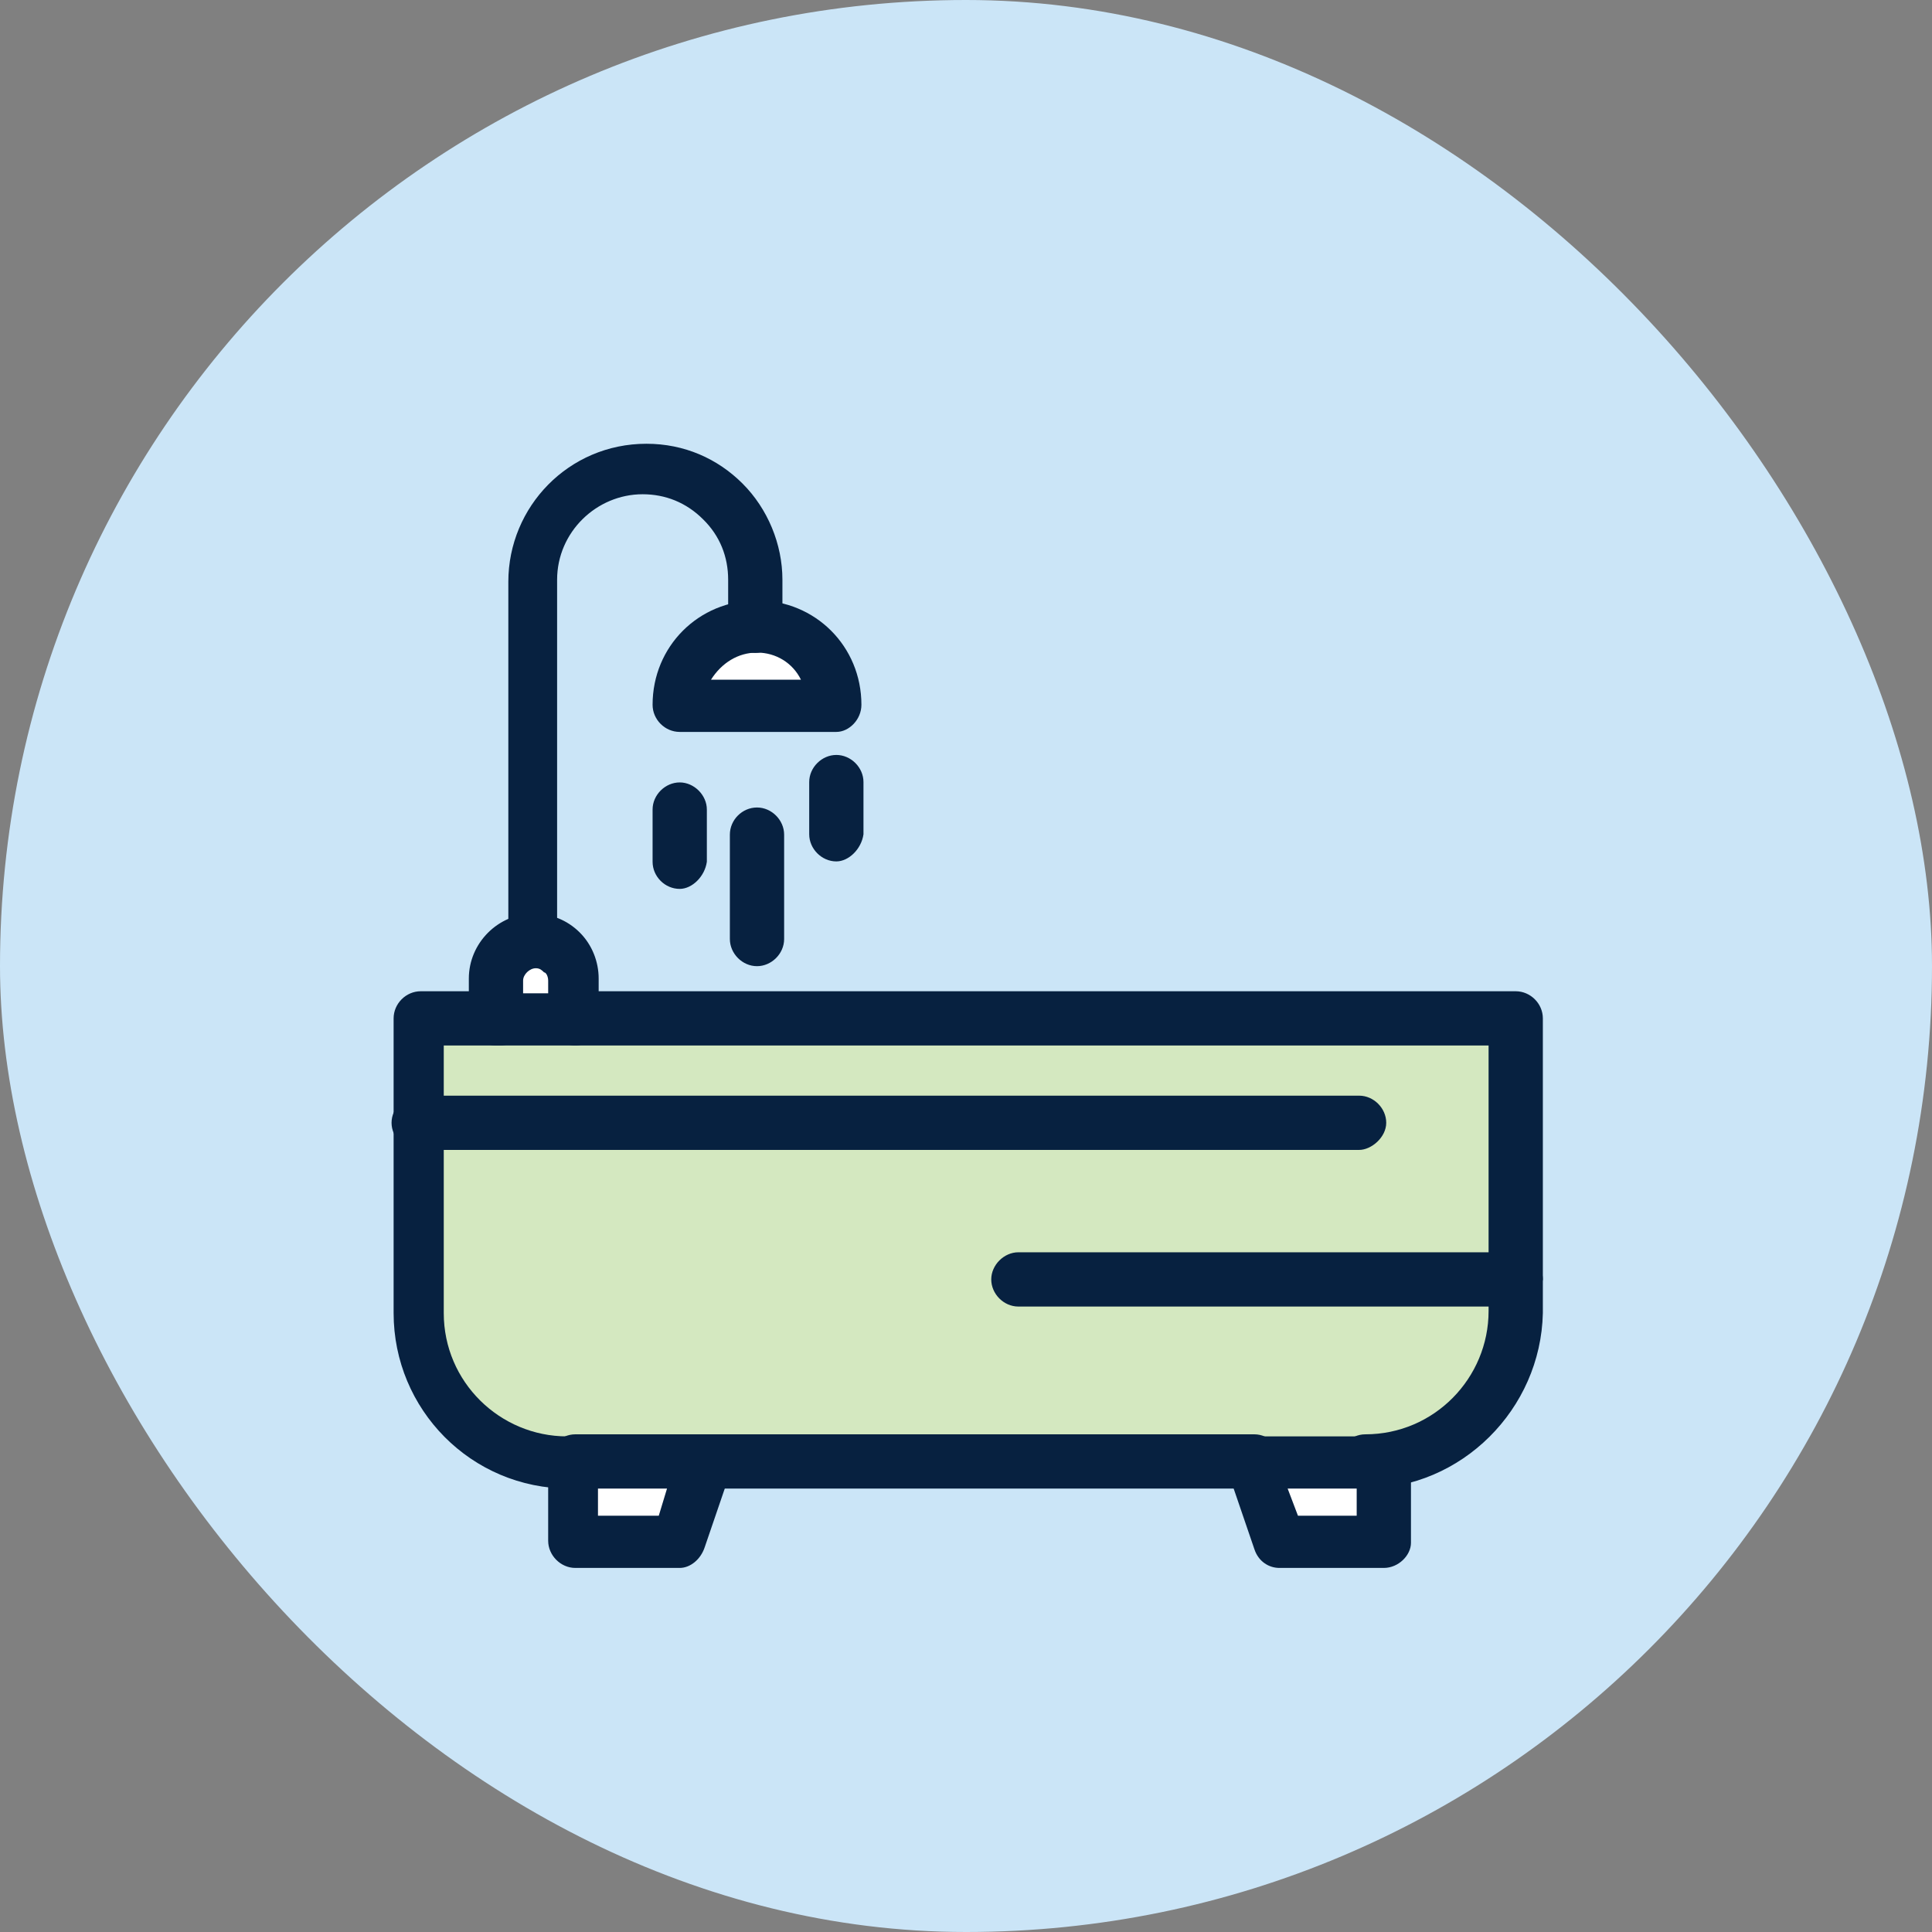 <?xml version="1.0" encoding="UTF-8"?>
<svg id="Layer_2" data-name="Layer 2" xmlns="http://www.w3.org/2000/svg" viewBox="0 0 56.25 56.25">
  <rect x="0" y="0" width="56.25" height="56.25" fill="#808080" stroke="none"/>
  <g id="Layer_1-2" data-name="Layer 1">
    <g>
      <rect x="0" y="0" width="56.25" height="56.25" rx="28.13" ry="28.13" fill="#cbe5f7"/>
      <g id="_506-Bath_Bathtub_Relax_Shower" data-name="506-Bath, Bathtub, Relax, Shower">
        <path d="m24.35,20.52h-4.56c0-1.28,1.03-2.31,2.31-2.31s2.25,1.03,2.25,2.31Z" fill="#fff"/>
        <path d="m16.75,28.49v1.16h-2.31v-1.16c0-.61.49-1.16,1.16-1.16.3,0,.61.12.79.3.18.24.37.55.37.85Z" fill="#fff"/>
        <polygon points="40.29 42.61 40.29 44.86 37.25 44.86 36.52 42.61 39.75 42.61 40.29 42.61" fill="#fff"/>
        <polygon points="20.52 42.61 19.79 44.86 16.75 44.86 16.75 42.61 20.52 42.61" fill="#fff"/>
        <path d="m12.19,29.65h31.94v8.58c0,2.43-1.95,4.38-4.38,4.38h-23.24c-2.43,0-4.38-1.95-4.38-4.38.06-1.89.06-6.81.06-8.58Z" fill="#d4e8c0"/>
        <path d="m39.75,43.34c-.43,0-.79-.37-.79-.79s.36-.79.79-.79c2.01,0,3.59-1.64,3.59-3.59v-7.73h-26.59c-.43,0-.79-.36-.79-.79s.36-.79.79-.79h27.38c.43,0,.79.36.79.79v8.58c-.06,2.8-2.37,5.11-5.17,5.11Z" fill="#072140"/>
        <path d="m16.75,43.34h-.18c-2.86,0-5.11-2.31-5.11-5.11v-8.58c0-.43.36-.79.79-.79h2.31c.43,0,.79.36.79.79s-.36.79-.79.79h-1.64v7.79c0,2.01,1.64,3.59,3.59,3.59h.18c.43,0,.79.36.79.79,0,.36-.36.73-.73.73Z" fill="#072140"/>
        <path d="m36.52,43.34h-16c-.43,0-.79-.37-.79-.79s.37-.79.79-.79h16c.43,0,.79.37.79.79-.06.43-.43.79-.79.79Z" fill="#072140"/>
        <path d="m19.79,45.65h-3.04c-.43,0-.79-.37-.79-.79v-2.31c0-.43.36-.79.79-.79h3.83c.24,0,.49.12.61.3.12.18.18.43.12.67l-.79,2.31c-.12.37-.43.61-.73.61Zm-2.31-1.52h1.7l.24-.79h-2.01v.79h.06Z" fill="#072140"/>
        <path d="m40.29,45.65h-3.04c-.3,0-.61-.18-.73-.55l-.79-2.31c-.06-.24-.06-.49.12-.67.12-.18.37-.3.61-.3h3.83c.43,0,.79.36.79.79v2.31c0,.36-.36.73-.79.73Zm-2.49-1.52h1.7v-.79h-2.01l.3.79Z" fill="#072140"/>
        <path d="m39.56,33.48H12.19c-.43,0-.79-.37-.79-.79s.36-.79.79-.79h27.38c.43,0,.79.37.79.79s-.43.79-.79.79Z" fill="#072140"/>
        <path d="m16.75,30.44h-2.31c-.43,0-.79-.36-.79-.79v-1.16c0-1.03.85-1.89,1.89-1.89.49,0,.97.18,1.34.55.36.36.55.85.55,1.34v1.16c.06.43-.3.79-.67.79Zm-1.52-1.52h.73v-.37c0-.12-.06-.24-.12-.24-.06-.06-.12-.12-.24-.12-.18,0-.37.18-.37.36v.37Z" fill="#072140"/>
        <path d="m15.59,28.13c-.43,0-.79-.37-.79-.79v-10.4c0-2.19,1.76-4.02,4.02-4.02,1.1,0,2.07.43,2.8,1.16.73.73,1.16,1.76,1.16,2.8v1.34c0,.43-.36.79-.79.79s-.79-.37-.79-.79v-1.34c0-.67-.24-1.28-.73-1.76-.49-.49-1.1-.73-1.76-.73-1.34,0-2.49,1.1-2.49,2.49v10.46c.12.43-.18.79-.61.79Z" fill="#072140"/>
        <path d="m24.35,21.31h-4.56c-.43,0-.79-.36-.79-.79,0-1.7,1.34-3.04,3.04-3.04s3.04,1.34,3.04,3.04c0,.43-.36.79-.73.79Zm-3.65-1.52h2.62c-.24-.49-.73-.79-1.28-.79s-1.03.3-1.34.79Z" fill="#072140"/>
        <path d="m19.79,25.88c-.43,0-.79-.36-.79-.79v-1.52c0-.43.37-.79.79-.79s.79.37.79.79v1.52c-.06.43-.43.79-.79.79Z" fill="#072140"/>
        <path d="m22.04,28.13c-.43,0-.79-.37-.79-.79v-3.04c0-.43.36-.79.79-.79s.79.37.79.79v3.04c0,.43-.37.79-.79.79Z" fill="#072140"/>
        <path d="m24.35,25.08c-.43,0-.79-.37-.79-.79v-1.52c0-.43.37-.79.79-.79s.79.36.79.79v1.52c-.06.43-.43.79-.79.79Z" fill="#072140"/>
        <path d="m44.13,38.04h-14.48c-.43,0-.79-.37-.79-.79s.37-.79.79-.79h14.48c.43,0,.79.37.79.79-.06.43-.43.79-.79.79Z" fill="#072140"/>
      </g>
    </g>
  </g>
</svg>